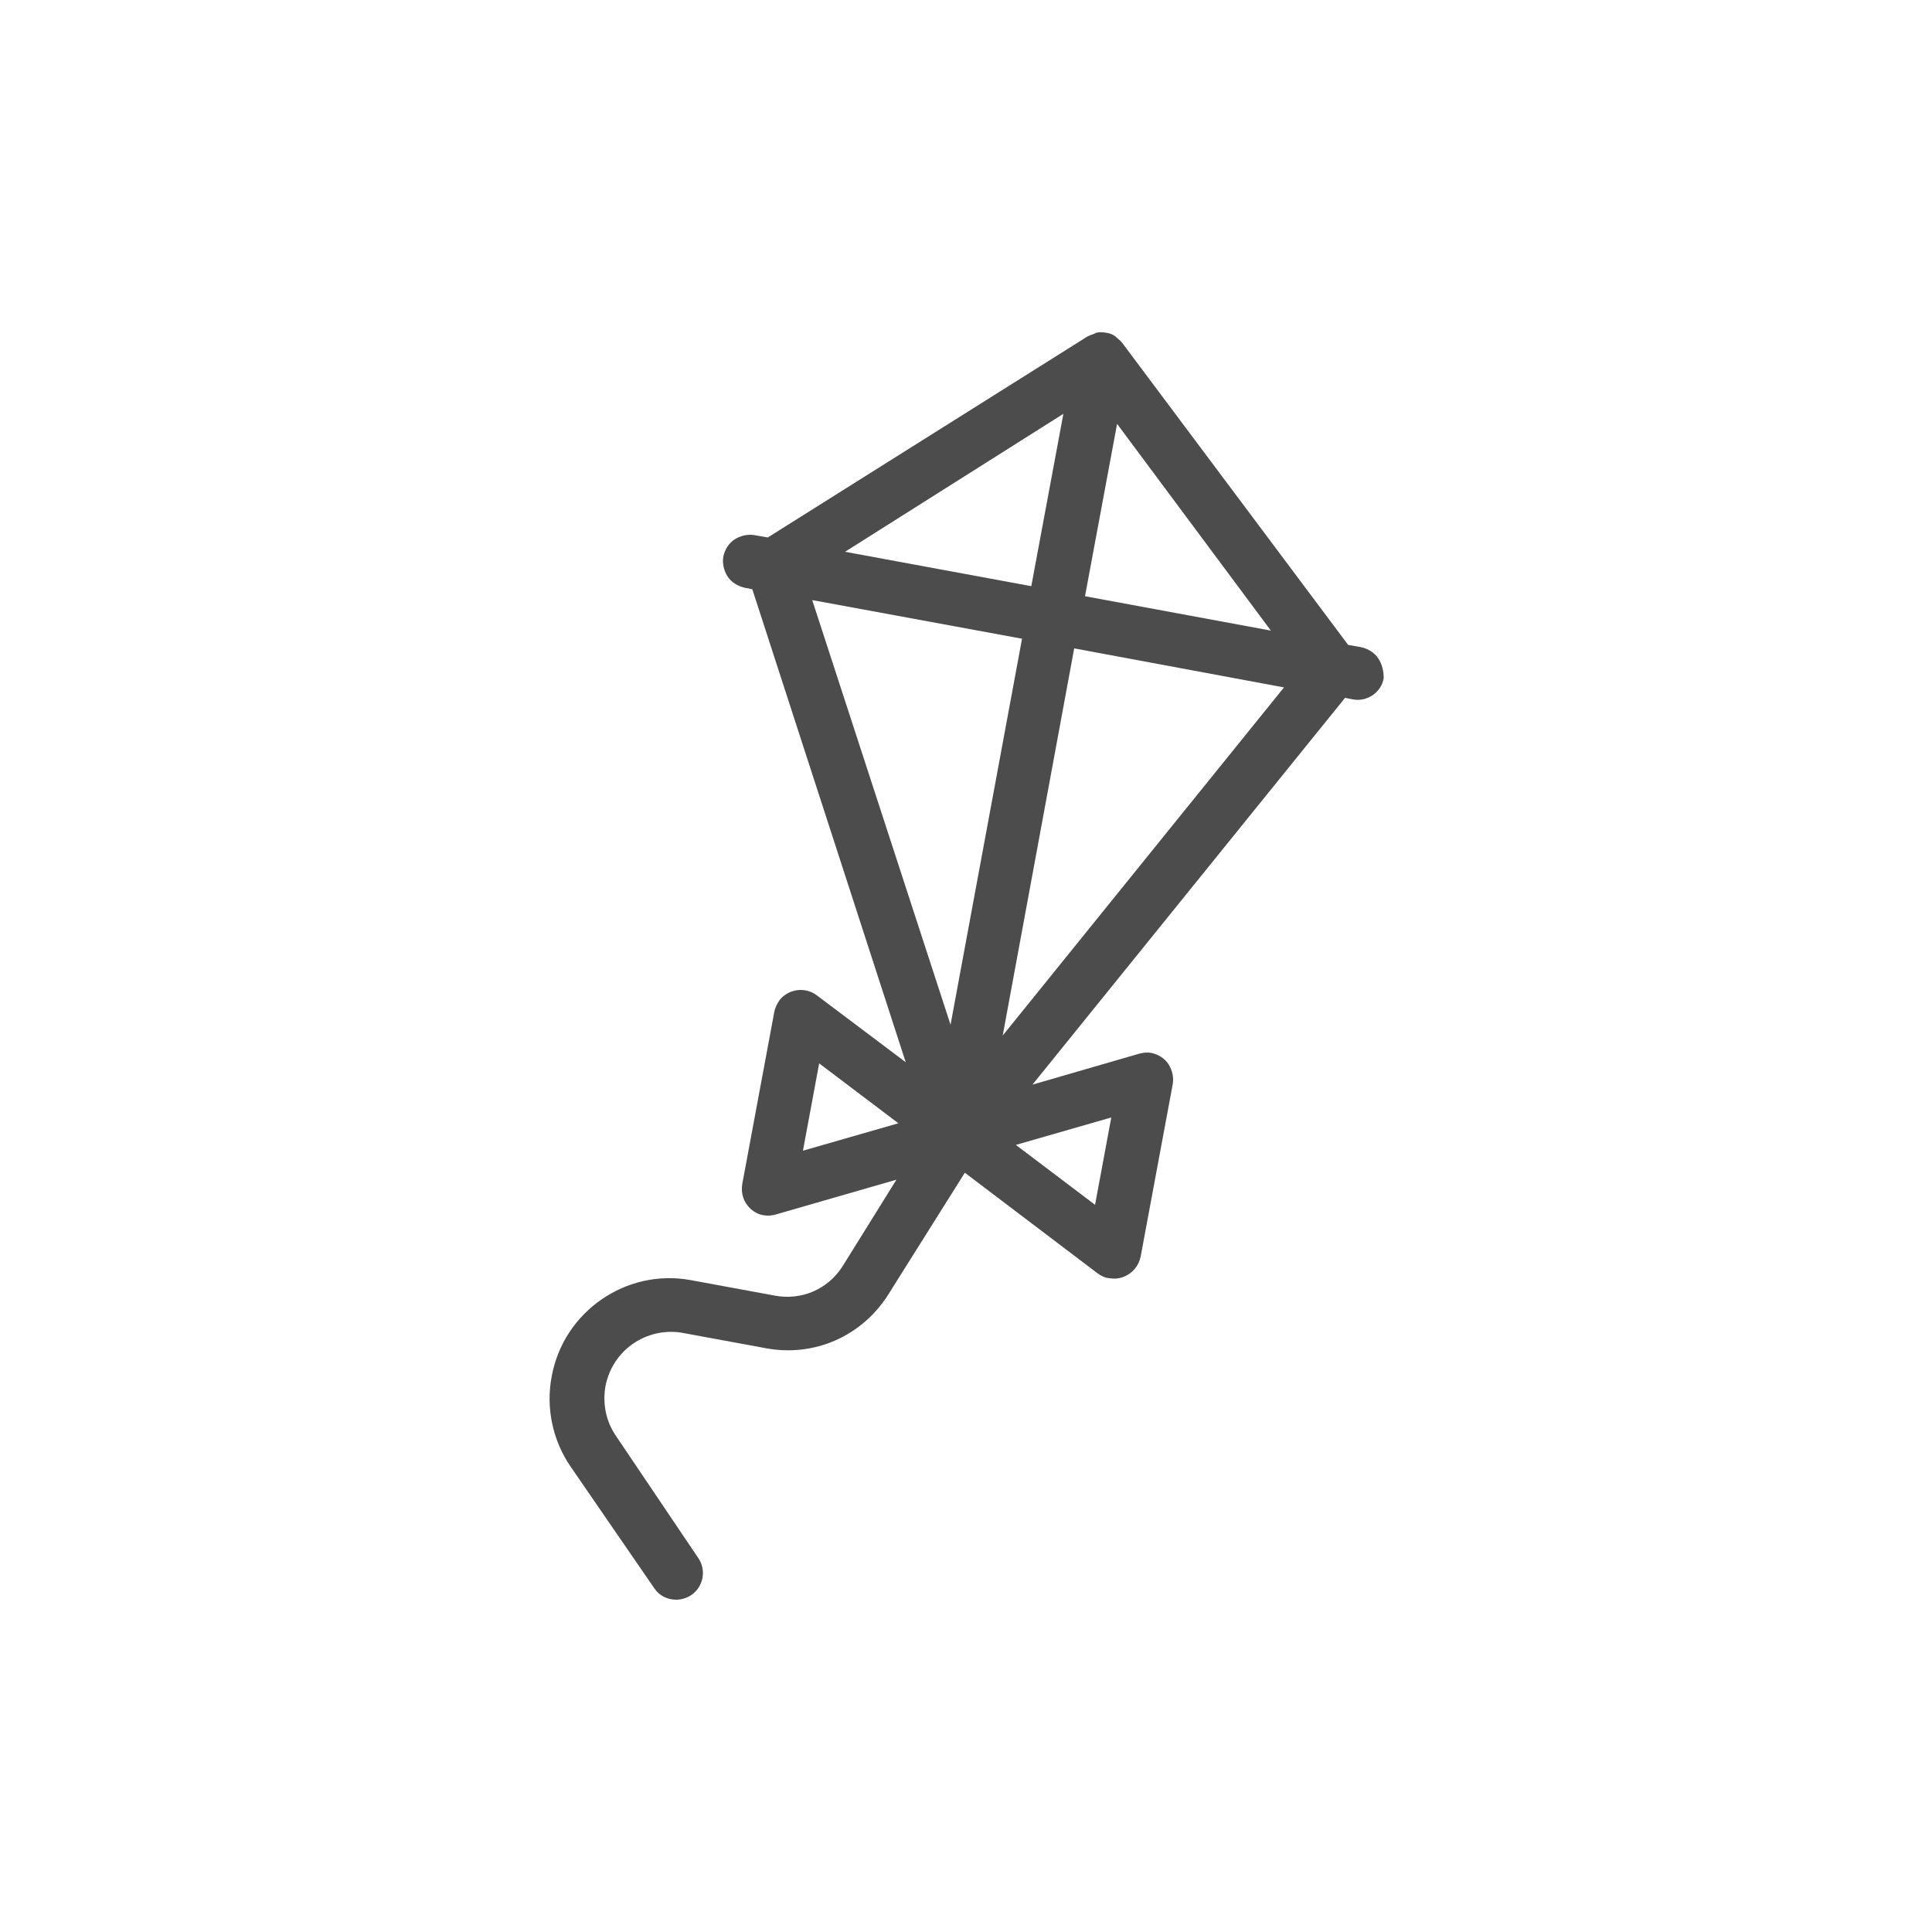 <?xml version="1.0" encoding="utf-8"?>
<!-- Generator: Adobe Illustrator 22.1.0, SVG Export Plug-In . SVG Version: 6.00 Build 0)  -->
<svg version="1.1" id="Layer_1" xmlns="http://www.w3.org/2000/svg" xmlns:xlink="http://www.w3.org/1999/xlink" x="0px" y="0px"
	 viewBox="0 0 500 500" style="enable-background:new 0 0 500 500;" xml:space="preserve">
<style type="text/css">
	.st0{fill:#4c4c4c;}
</style>
<path class="st0" d="M356.7,170.4c-1-1.5-2.6-2.5-4.4-2.9l-3.4-0.6l-58.5-78.2c-0.3-0.3-0.5-0.6-0.8-0.8l-1-0.9
	c-0.7-0.5-1.6-0.8-2.4-0.9c-0.8-0.1-1.6-0.2-2.4,0c-0.1,0-0.2,0-0.2,0.1l-1,0.4c-0.4,0.1-0.7,0.3-1.2,0.5l-82.7,52l-3.4-0.6
	c-1.8-0.3-3.6,0.1-5.2,1.1c-1.5,1-2.5,2.6-2.9,4.4c-0.3,1.8,0.1,3.6,1.1,5.2c1,1.5,2.6,2.5,4.4,2.9l2,0.4l39.7,122.4l-23-17.3
	c-3-2.3-7.4-1.7-9.7,1.3c-0.6,0.9-1.1,1.9-1.3,2.9l-8.3,44.6c-0.4,2.4,0.3,4.7,2.1,6.4c1,0.9,2.1,1.5,3.4,1.7
	c1.1,0.2,2.2,0.1,3.2-0.2l31.2-9L218,327.8c-3.8,5.9-10.6,8.8-17.5,7.5l-21.7-4c-16.7-3.1-32.9,8.1-36,24.8
	c-1.6,8.1,0.2,16.7,4.9,23.5l21.6,31.4c1.3,2,3.5,3,5.7,3c1.3,0,2.7-0.4,3.9-1.2c3.1-2.1,4-6.4,1.8-9.6l-21.3-31.6
	c-2.6-3.8-3.5-8.4-2.7-12.9c0.9-4.5,3.4-8.4,7.2-11c3.7-2.5,8.1-3.5,12.5-2.8l21.7,4c12.6,2.4,25-3.1,31.8-13.9l19.8-31.5l34.3,26
	c0.9,0.7,2,1.2,3.1,1.3c1.3,0.2,2.6,0.1,3.8-0.4c2.2-0.9,3.8-2.8,4.3-5.2l8.3-44.6c0.3-1.8-0.1-3.6-1.1-5.2c-1-1.5-2.6-2.5-4.4-2.9
	c-1-0.2-2.1-0.1-3.2,0.2l-27.6,8l80.9-100.1l2,0.4c3.7,0.7,7.4-1.8,8-5.5C358.1,173.7,357.7,171.9,356.7,170.4z M262.9,296.3
	l24.7-7.1l-4.2,22.6L262.9,296.3z M232.5,290.7l-24.7,7.1l4.2-22.6L232.5,290.7z M280.8,154.3l8.3-44.6l39.8,53.5L280.8,154.3z
	 M332.3,177.9L259.5,268L278,167.8L332.3,177.9z M218.7,142.8l56.5-35.7l-8.3,44.6L218.7,142.8z M264.5,165.3L246,265.2l-35.8-109.9
	L264.5,165.3z"/>
</svg>
